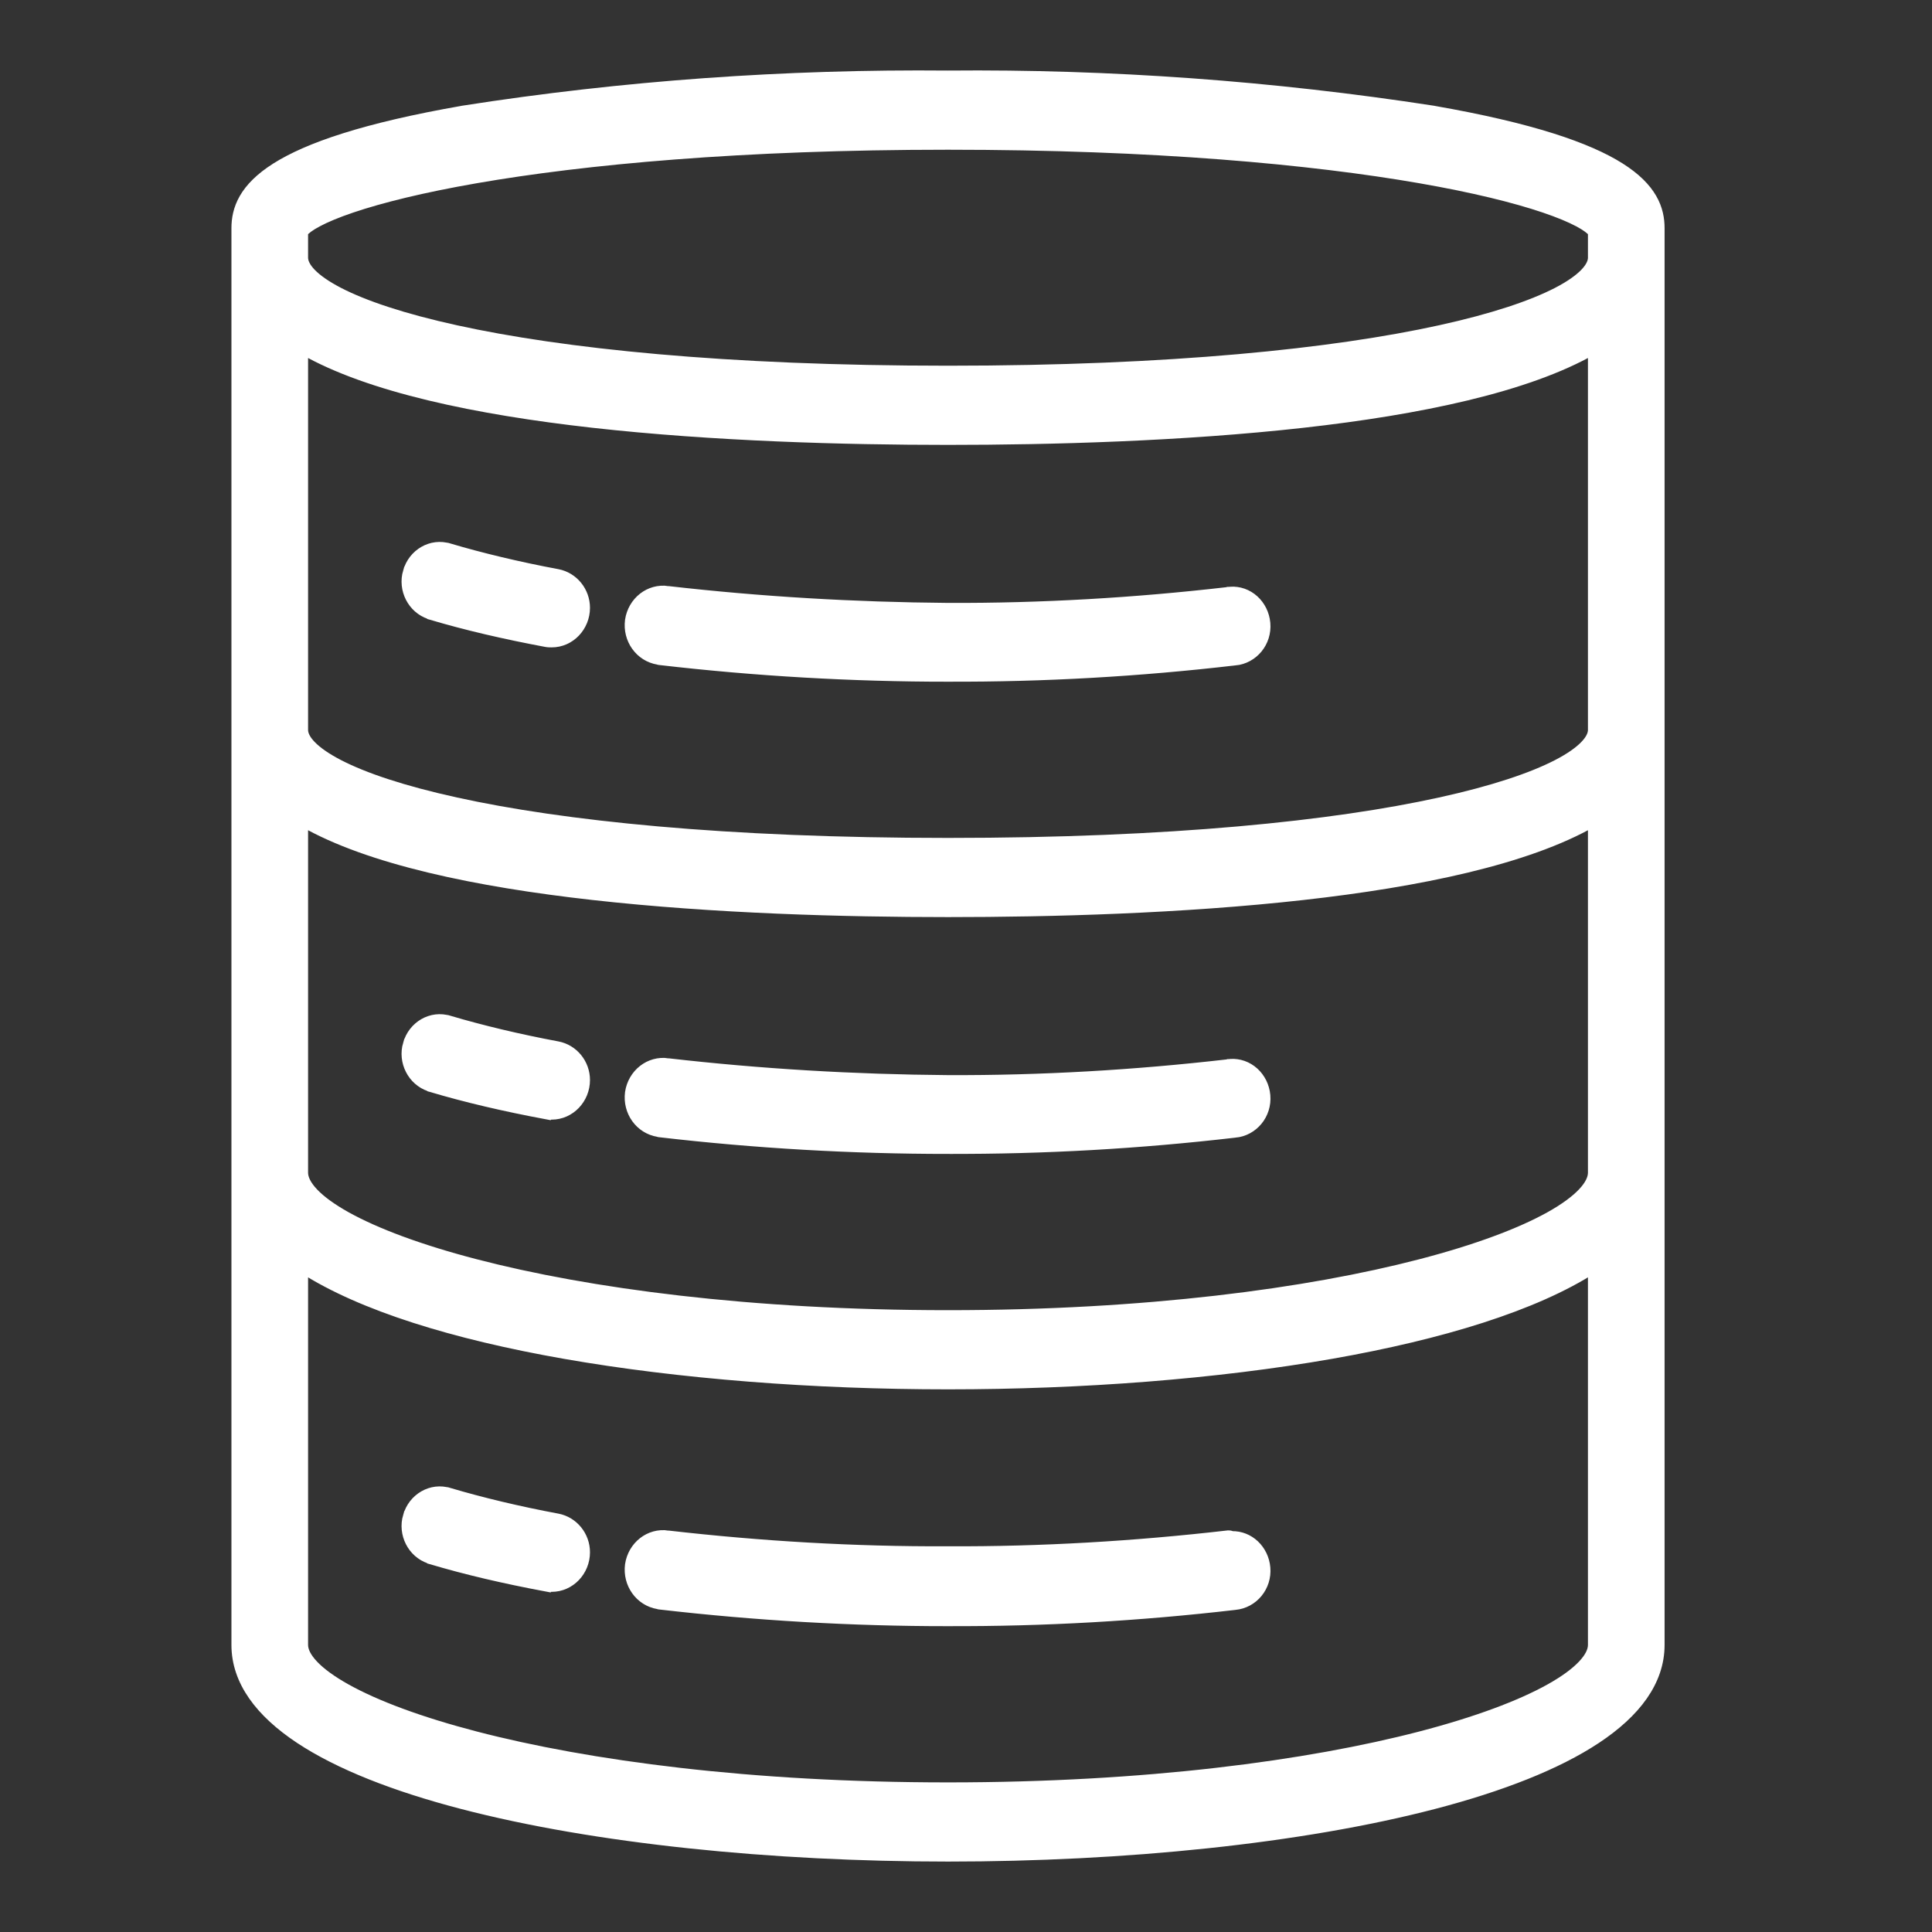 <svg width="48" height="48" viewBox="0 0 48 48" fill="none" xmlns="http://www.w3.org/2000/svg">
<rect x="0" y="0" width="48" height="48" fill="#333333" stroke="none"/>
<path d="M10.138 14.204C10.261 13.759 10.72 13.486 11.16 13.626L11.161 13.625C11.964 13.862 12.873 14.081 13.852 14.264H13.852C14.247 14.34 14.533 14.695 14.533 15.101C14.533 15.568 14.166 15.959 13.706 15.959C13.664 15.959 13.617 15.959 13.56 15.948V15.948C12.531 15.755 11.578 15.534 10.713 15.276L10.681 15.267L10.673 15.259C10.249 15.119 10.006 14.645 10.137 14.204H10.138Z" fill="white" stroke="white" stroke-width="0.25"/>
<path d="M16.593 14.684L16.592 14.685C18.904 14.95 21.224 15.085 23.553 15.104C25.871 15.113 28.19 14.977 30.491 14.712C30.498 14.71 30.505 14.706 30.513 14.704C30.532 14.701 30.55 14.701 30.556 14.701V14.703C31.014 14.665 31.396 15.024 31.436 15.485C31.477 15.954 31.139 16.365 30.682 16.409L30.681 16.407C28.317 16.683 25.935 16.82 23.553 16.811V16.812C21.17 16.812 18.777 16.674 16.403 16.399L16.38 16.396L16.371 16.391H16.363L16.353 16.389C15.897 16.313 15.592 15.882 15.653 15.415V15.412C15.724 14.947 16.134 14.618 16.593 14.684Z" fill="white" stroke="white" stroke-width="0.25"/>
<path d="M16.593 26.416L16.592 26.417C18.904 26.682 21.224 26.818 23.553 26.836C25.871 26.845 28.19 26.709 30.491 26.445C30.498 26.442 30.505 26.438 30.513 26.437C30.532 26.434 30.55 26.434 30.556 26.434V26.435C31.014 26.398 31.396 26.757 31.436 27.217C31.477 27.687 31.139 28.098 30.682 28.141L30.681 28.14C28.317 28.415 25.935 28.552 23.553 28.543V28.544C21.17 28.544 18.777 28.407 16.403 28.131L16.38 28.128L16.371 28.123H16.363L16.353 28.121C15.897 28.046 15.592 27.614 15.653 27.148V27.145C15.724 26.68 16.134 26.351 16.593 26.416Z" fill="white" stroke="white" stroke-width="0.25"/>
<path d="M16.593 38.149L16.592 38.15C18.904 38.415 21.224 38.552 23.552 38.542H23.553C25.874 38.552 28.195 38.414 30.498 38.149L30.505 38.148L30.512 38.149C30.519 38.148 30.536 38.145 30.556 38.149C30.573 38.152 30.587 38.158 30.6 38.166C31.038 38.154 31.397 38.504 31.436 38.95C31.477 39.419 31.139 39.83 30.682 39.873L30.681 39.873C28.317 40.148 25.935 40.285 23.553 40.276V40.277C21.17 40.277 18.777 40.139 16.403 39.864L16.38 39.861L16.371 39.856H16.363L16.353 39.854C15.897 39.778 15.592 39.346 15.653 38.88V38.877C15.724 38.412 16.134 38.083 16.593 38.149Z" fill="white" stroke="white" stroke-width="0.25"/>
<path d="M10.138 25.937C10.261 25.492 10.72 25.219 11.16 25.359L11.161 25.358C11.964 25.595 12.873 25.814 13.852 25.997H13.852C14.247 26.072 14.533 26.427 14.533 26.833C14.533 27.3 14.166 27.692 13.706 27.692C13.664 27.692 13.617 27.692 13.56 27.68V27.681C12.531 27.488 11.578 27.266 10.713 27.008L10.681 26.999L10.673 26.992C10.249 26.851 10.006 26.377 10.137 25.937H10.138Z" fill="white" stroke="white" stroke-width="0.25"/>
<path d="M10.138 37.669C10.261 37.224 10.72 36.951 11.16 37.091L11.161 37.09C11.964 37.327 12.873 37.546 13.852 37.729H13.852C14.247 37.805 14.533 38.16 14.533 38.566C14.533 39.033 14.166 39.424 13.706 39.424C13.664 39.424 13.617 39.424 13.56 39.413V39.414C12.531 39.221 11.578 38.999 10.713 38.741L10.681 38.732L10.673 38.724C10.249 38.584 10.006 38.11 10.137 37.669H10.138Z" fill="white" stroke="white" stroke-width="0.25"/>
<path d="M23.553 1.878C27.588 1.841 31.614 2.135 35.605 2.75L35.607 2.751C38.056 3.178 39.456 3.667 40.246 4.166C40.643 4.417 40.892 4.673 41.04 4.931C41.189 5.189 41.231 5.44 41.231 5.67V40.867C41.231 41.772 40.638 42.547 39.659 43.196C38.679 43.846 37.287 44.387 35.633 44.819C32.321 45.684 27.921 46.125 23.553 46.125C19.184 46.125 14.785 45.684 11.474 44.819C9.819 44.387 8.428 43.846 7.447 43.196C6.469 42.547 5.875 41.772 5.875 40.867V5.67C5.875 5.44 5.918 5.189 6.066 4.931C6.215 4.673 6.463 4.417 6.86 4.166C7.651 3.667 9.051 3.178 11.499 2.751L11.501 2.75C15.492 2.126 19.518 1.841 23.553 1.878ZM39.577 31.511C38.124 32.447 35.81 33.156 33.078 33.636C30.215 34.138 26.876 34.393 23.553 34.393C20.23 34.393 16.891 34.138 14.028 33.636C11.296 33.157 8.983 32.447 7.529 31.511V40.867C7.529 41.009 7.605 41.176 7.785 41.367C7.964 41.557 8.237 41.757 8.603 41.961C9.334 42.368 10.417 42.776 11.815 43.14C14.607 43.866 18.633 44.408 23.553 44.408C28.472 44.408 32.499 43.866 35.292 43.14C36.689 42.776 37.773 42.368 38.504 41.961C38.87 41.757 39.142 41.557 39.321 41.367C39.502 41.176 39.577 41.009 39.577 40.867V31.511ZM39.577 20.415C37.939 21.357 35.257 21.913 32.372 22.236C29.366 22.573 26.118 22.66 23.553 22.66C20.988 22.66 17.74 22.573 14.734 22.236C11.85 21.913 9.167 21.357 7.529 20.415V29.135C7.529 29.276 7.605 29.444 7.785 29.635C7.964 29.824 8.237 30.025 8.603 30.229C9.334 30.635 10.417 31.044 11.815 31.407C14.607 32.134 18.633 32.676 23.553 32.676C28.472 32.676 32.499 32.134 35.292 31.407C36.689 31.044 37.773 30.635 38.504 30.229C38.87 30.025 39.142 29.824 39.321 29.635C39.502 29.444 39.577 29.276 39.577 29.135V20.415ZM39.577 8.683C37.939 9.624 35.257 10.181 32.372 10.504C29.366 10.84 26.118 10.928 23.553 10.928C20.988 10.928 17.74 10.84 14.734 10.504C11.85 10.181 9.167 9.624 7.529 8.683V18.136C7.529 18.243 7.585 18.374 7.731 18.524C7.877 18.675 8.104 18.834 8.419 18.997C9.049 19.322 10.012 19.647 11.329 19.936C13.962 20.515 17.99 20.943 23.553 20.943C29.116 20.943 33.144 20.515 35.777 19.936C37.095 19.647 38.057 19.322 38.688 18.997C39.003 18.834 39.229 18.675 39.375 18.524C39.521 18.374 39.577 18.243 39.577 18.136V8.683ZM23.553 3.595C18.407 3.595 14.506 3.963 11.83 4.428C10.492 4.66 9.462 4.917 8.737 5.162C8.374 5.285 8.09 5.404 7.883 5.515C7.696 5.614 7.585 5.701 7.529 5.769V6.402C7.529 6.51 7.585 6.641 7.731 6.792C7.877 6.942 8.104 7.102 8.419 7.265C9.049 7.59 10.012 7.915 11.329 8.204C13.962 8.782 17.99 9.211 23.553 9.211C29.116 9.211 33.144 8.782 35.777 8.204C37.095 7.915 38.057 7.59 38.688 7.265C39.003 7.102 39.229 6.942 39.375 6.792C39.521 6.641 39.577 6.51 39.577 6.402V5.769C39.521 5.701 39.41 5.614 39.224 5.515C39.016 5.404 38.732 5.285 38.369 5.162C37.644 4.917 36.614 4.66 35.276 4.428C32.6 3.963 28.699 3.595 23.553 3.595Z" fill="white" stroke="white" stroke-width="0.25"/>
</svg>
